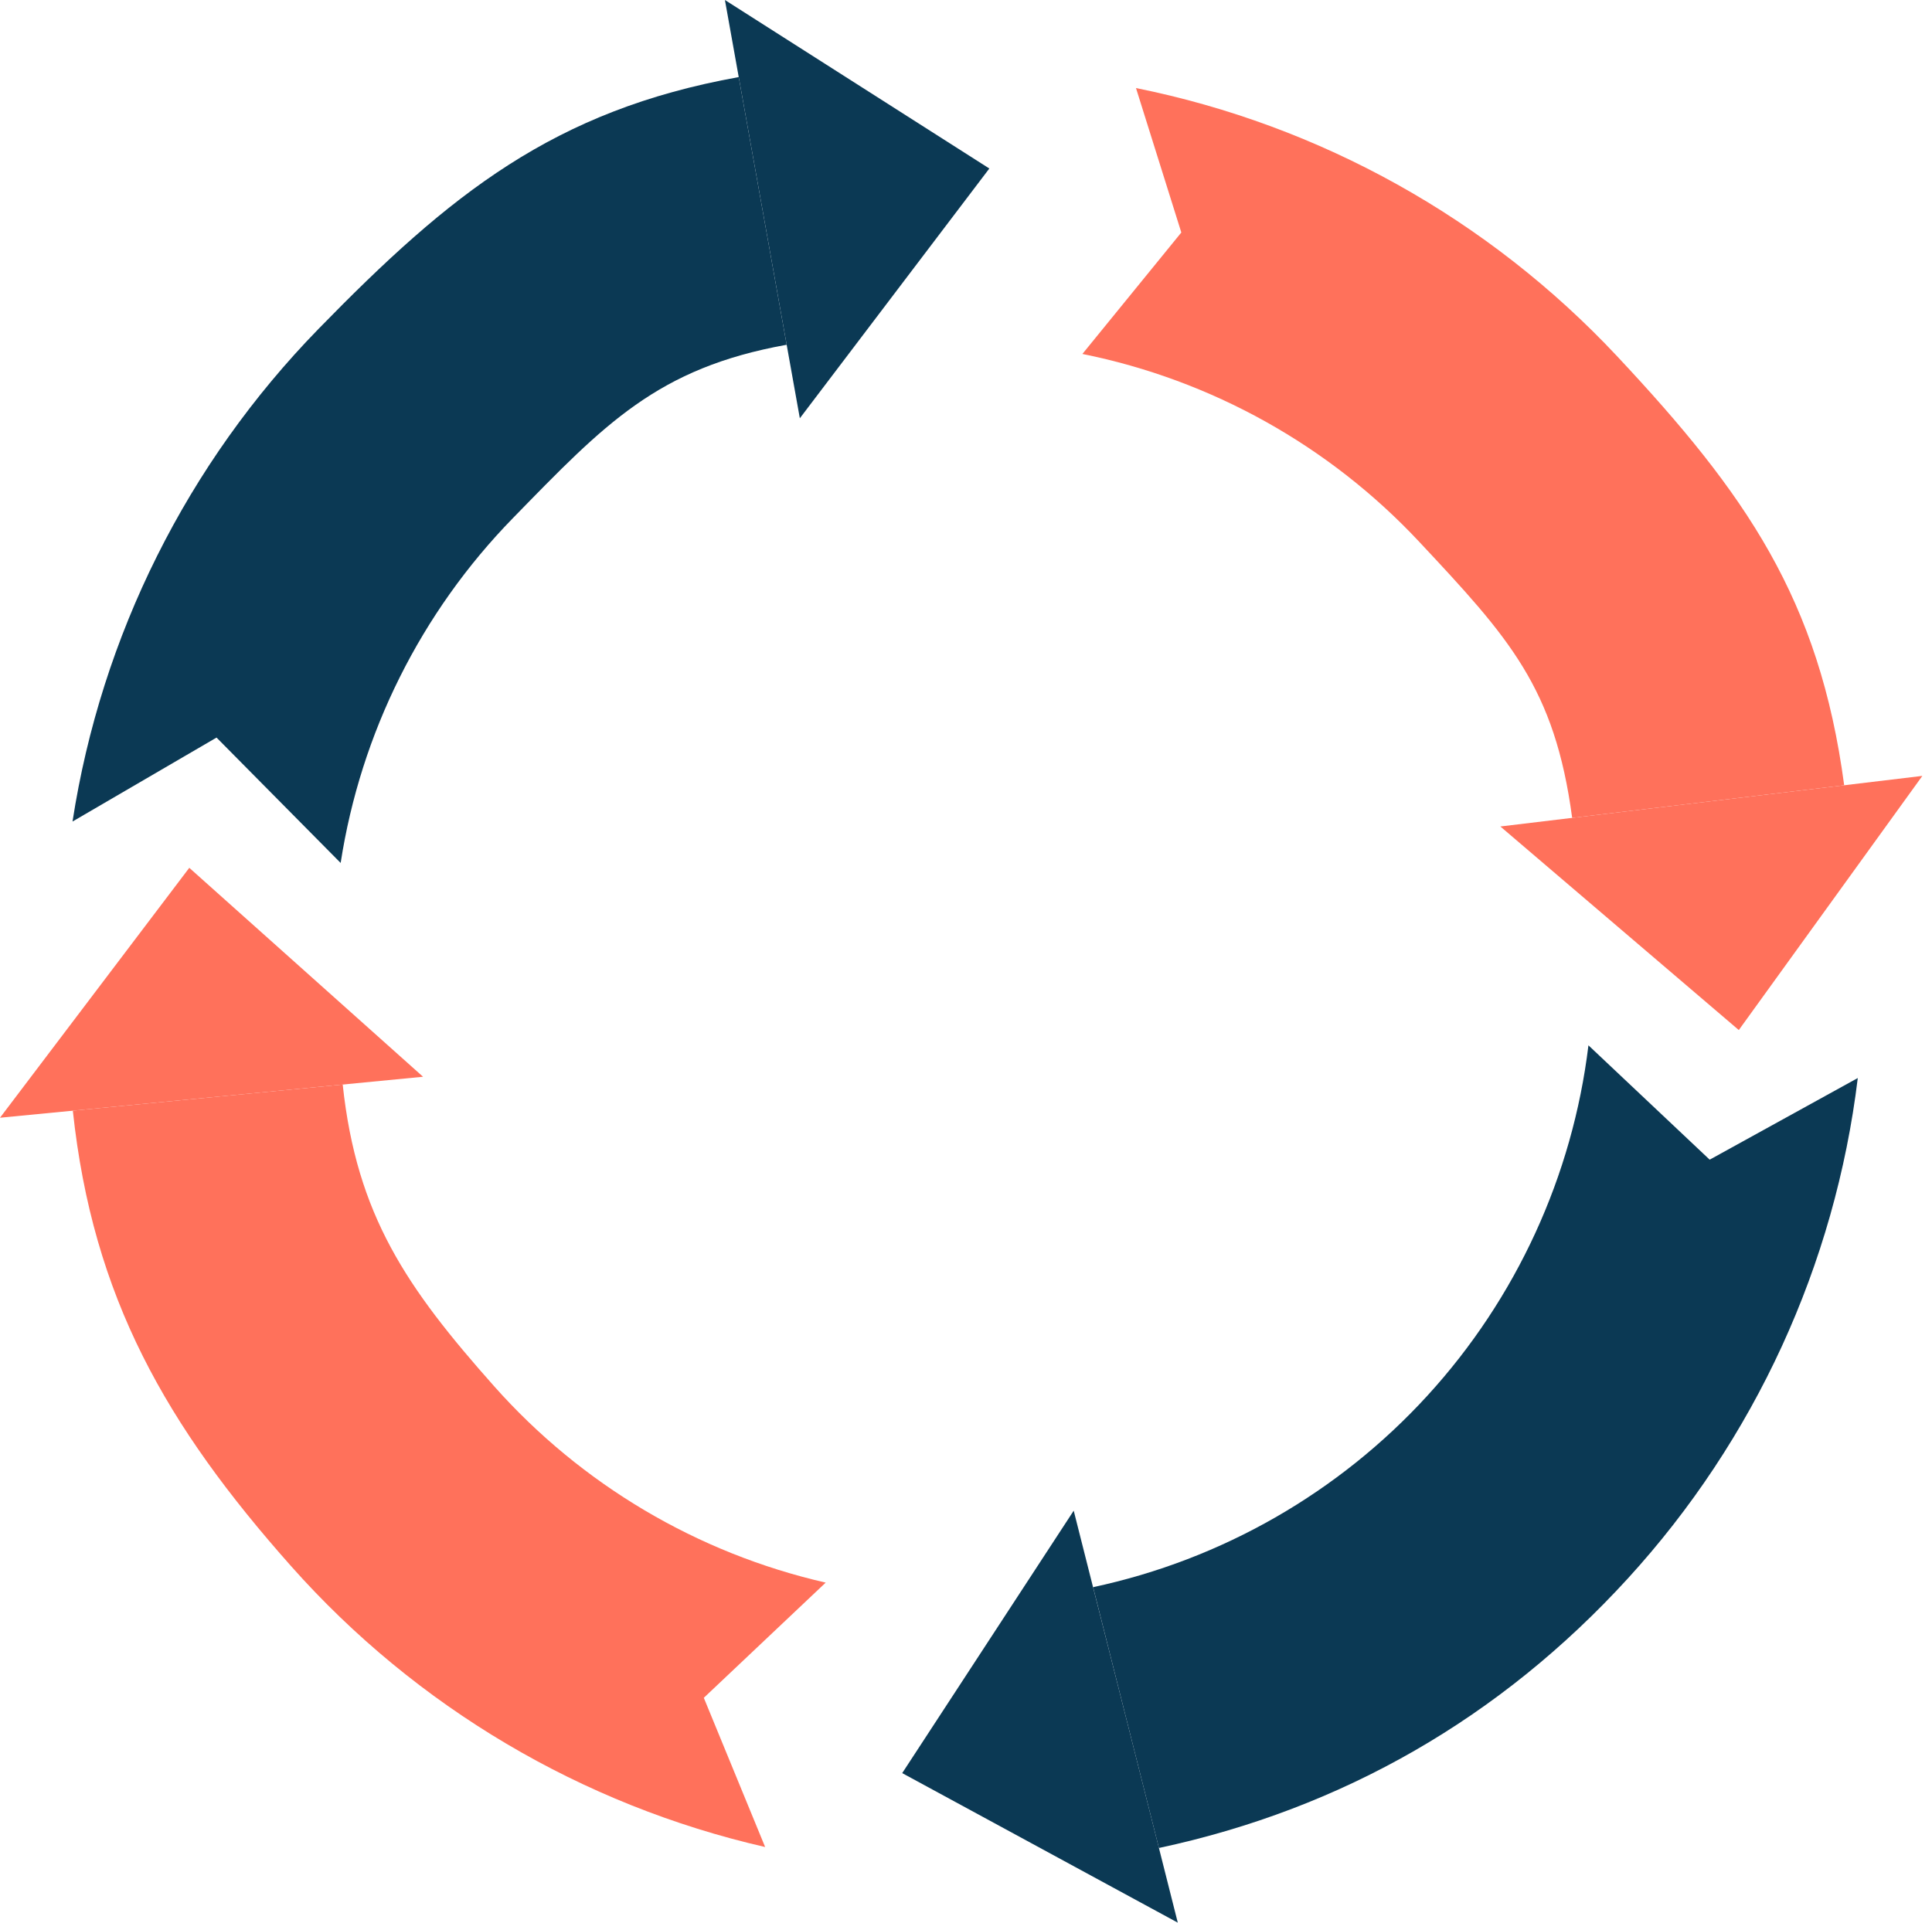 <svg width="451" height="449" viewBox="0 0 451 449" fill="none" xmlns="http://www.w3.org/2000/svg">
<path d="M16.928 191.825C23.633 148.426 43.719 108.203 74.382 76.767C105.045 45.332 129.228 25.782 172.447 18L183.638 80.5C153.399 85.945 141.175 98.997 119.72 120.992C98.266 142.987 84.212 171.13 79.52 201.496L50.548 172.221L16.928 191.825Z" fill="#0B3954"/>
<path d="M230.947 39.346L186.712 97.665L169.224 0L230.947 39.346Z" fill="#0B3954"/>
<path d="M178.612 431.274C135.806 421.473 97.127 398.554 67.972 365.715C38.816 332.876 21.663 303.006 17 259.341L80 253.236C83.262 283.788 94.935 300.689 115.334 323.666C135.734 346.642 162.797 362.678 192.747 369.536L164.295 396.434L178.612 431.274Z" fill="#FF715B"/>
<path d="M44.187 202.633L98.756 251.419L0 260.988L44.187 202.633Z" fill="#FF715B"/>
<path d="M433.675 251.716C428.382 295.31 409.614 336.164 379.987 368.579C350.361 400.994 313.478 422.318 270.535 431.5L255.17 370.598C285.216 364.174 312.508 348.53 333.237 325.85C353.966 303.17 367.098 274.585 370.801 244.083L399.103 270.781L433.675 251.716Z" fill="#0B3954"/>
<path d="M210.608 414.018L250.644 352.739L262.852 401.049L274.939 448.938L210.608 414.018Z" fill="#0B3954"/>
<path d="M265.181 20.559C308.23 29.233 347.497 51.129 377.504 83.191C407.511 115.254 424.693 139.829 430.5 183.357L367 190.971C362.937 160.515 352.256 148.903 331.261 126.469C310.266 104.036 282.791 88.716 252.671 82.647L275.763 54.288L265.181 20.559Z" fill="#FF715B"/>
<path d="M405.901 240.514L350.237 192.98L448.75 181.169L405.901 240.514Z" fill="#FF715B"/>
</svg>
